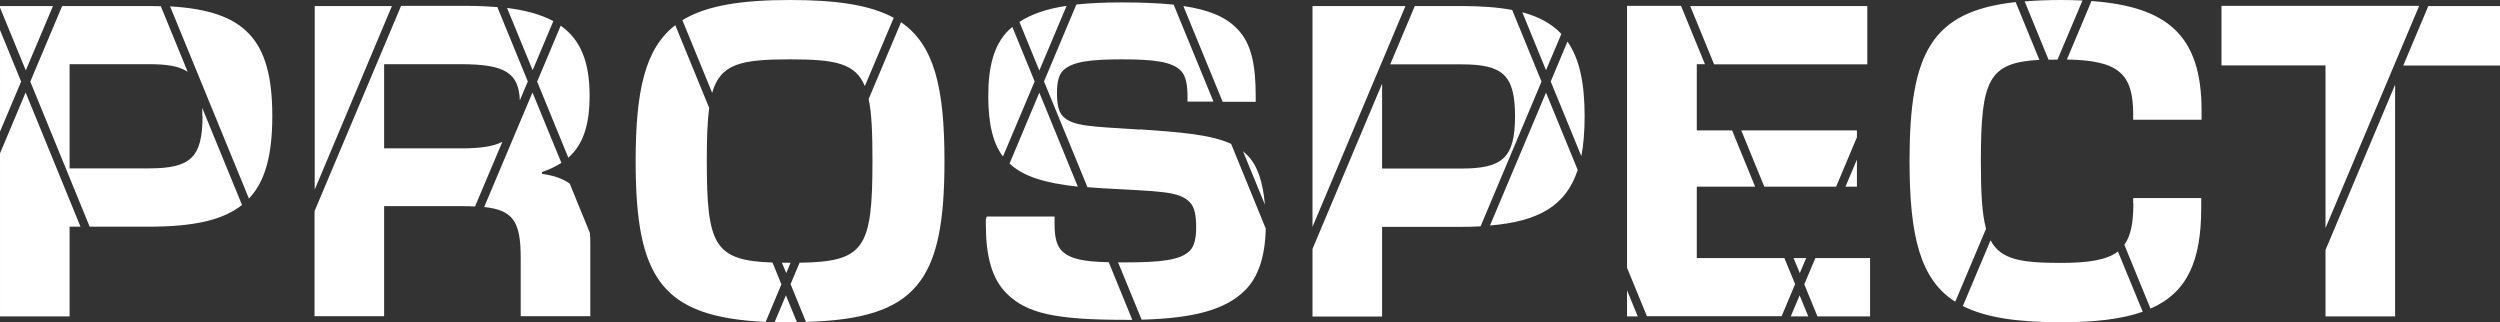 <svg width="690" height="89" viewBox="0 0 690 89" fill="none" xmlns="http://www.w3.org/2000/svg">
<rect x="0" y="0" width="690" height="89" fill="#333333" stroke="none"/>
<path d="M215.811 72.516L217.006 75.373L218.2 72.516H218.104C217.34 72.516 216.576 72.516 215.811 72.516ZM152.697 5.809C149.401 4.047 145.196 2.857 139.941 2.19L147.012 19.379L152.745 5.761L152.697 5.809ZM156.854 43.519C160.915 39.948 162.731 34.52 162.731 26.426C162.731 17.331 160.389 11.046 154.752 7.094L148.254 22.521L156.854 43.519ZM297.463 51.471L286.856 25.569L278.638 45.138C282.413 48.661 288.194 50.518 297.51 51.518M285.566 22.474L279.403 7.428C279.068 7.713 278.686 8.047 278.399 8.332C274.195 12.427 272.762 18.665 272.762 26.521C272.762 34.377 274.147 39.71 276.823 43.186L285.566 22.474ZM218.057 16.379C230.335 16.379 236.069 17.379 238.696 23.759L246.675 4.904C240.178 1.381 230.957 0 218.057 0C204.392 0 194.885 1.571 188.339 5.571L196.557 25.616C198.85 17.57 204.536 16.379 218.057 16.379ZM46.966 1.809L68.705 54.803C73.244 50.042 75.155 42.71 75.155 31.997C75.155 10.856 67.606 2.952 46.966 1.762M0.001 42.329V87.324H19.207V62.565H22.217L7.072 25.521L0.001 42.329ZM0.001 8.285V36.329L5.83 22.521L0.001 8.285ZM14.621 1.666H0.001V2.095L7.12 19.426L14.621 1.666ZM55.9 32.044C55.9 43.614 52.461 46.471 41.09 46.471H19.207V17.712H41.09C46.011 17.712 49.45 18.236 51.792 19.807L44.386 1.714C43.335 1.714 42.236 1.666 41.137 1.666H17.153L8.362 22.521L24.75 62.565H41.09C53.129 62.565 61.443 60.85 66.794 56.565L55.805 29.759C55.805 30.473 55.853 31.282 55.853 32.092M294.357 1.619C288.958 2.428 284.706 3.857 281.362 6.047L286.856 19.474L294.357 1.666V1.619ZM512.508 37.996V35.996H480.593L486.947 51.518H506.775L512.461 37.996H512.508ZM567.882 16.427L574.762 0.143C572.851 0.048 570.892 0 568.838 0C565.207 0 561.862 0.143 558.805 0.381L565.398 16.474C566.21 16.474 567.022 16.474 567.882 16.474M512.508 44.043L509.355 51.518H512.508V44.043ZM515.375 17.712V1.666H466.499L473.092 17.76H515.375V17.712ZM498.462 71.23H495.022L496.742 75.373L498.509 71.23H498.462ZM346.578 28.092V26.664C346.578 18.189 345.479 11.903 341.37 7.856C338.169 4.571 333.439 2.666 326.607 1.666L337.452 28.092H346.53H346.578ZM343.09 41.805L349.11 56.47C348.584 50.28 347.103 45.804 344.38 42.948C343.998 42.567 343.568 42.186 343.138 41.805M430.952 9.38C428.325 6.571 424.741 4.619 420.155 3.381L426.7 19.379L430.952 9.332V9.38ZM362.249 1.666V62.612L387.905 1.666H362.201H362.249ZM577.247 0.286L570.462 16.427C584.795 16.665 588.761 20.331 588.761 31.616V33.044H607.633V30.52C607.633 9.618 598.03 1.809 577.247 0.286ZM568.838 72.563C557.849 72.563 552.211 71.659 549.392 66.326L541.748 84.467C548.055 87.657 556.798 88.942 568.838 88.942C578.345 88.942 585.751 88.038 591.389 86.038L584.556 69.421C581.547 71.706 576.625 72.563 568.79 72.563M546.717 44.471C546.717 21.998 548.819 17.284 562.866 16.522L556.32 0.571C533.1 3.143 527.033 14.522 527.033 44.424C527.033 65.278 529.995 77.134 539.646 83.276L548.15 63.136C547.004 58.946 546.717 52.994 546.717 44.471ZM86.86 1.666V52.328L108.169 1.666H86.812H86.86ZM494.257 87.324H499.083L496.694 81.515L494.257 87.324ZM492.49 71.23H468.314V51.518H484.415L478.061 35.996H468.314V17.712H470.56L463.967 1.619H449.06V73.897L454.554 87.276H491.725L495.452 78.42L492.49 71.23ZM497.984 78.468L501.615 87.324H516.139V71.23H501.042L497.984 78.468ZM670.221 1.666L663.294 18.093H690.001V1.666H670.221ZM641.841 87.324H661.048V23.378L641.841 68.992V87.324ZM641.841 62.945L667.689 1.619H613.127V18.046H641.841V62.945ZM588.809 56.137C588.809 61.374 588.14 65.04 586.324 67.564L593.539 85.181C603.763 80.705 607.537 71.944 607.537 57.327V54.661H588.761V56.089L588.809 56.137ZM449.06 87.324H452.022L449.06 80.134V87.324ZM213.231 72.468C197.13 71.897 195.076 67.659 195.076 44.471C195.076 38.329 195.219 33.568 195.745 29.806L186.38 6.952C178.019 13.38 175.439 25.045 175.439 44.519C175.439 76.801 182.558 87.514 211.32 88.847L215.668 78.468L213.231 72.516V72.468ZM213.804 88.895C215.19 88.895 216.576 88.942 218.057 88.942C218.726 88.942 219.347 88.942 219.968 88.942L216.91 81.515L213.804 88.895ZM248.682 6.142L239.748 27.33C240.608 31.378 240.799 36.948 240.799 44.471C240.799 68.659 238.553 72.23 220.684 72.516L218.2 78.42L222.452 88.847C253.173 87.99 260.674 77.563 260.674 44.424C260.674 24.14 257.855 12.38 248.634 6.095M127.471 40.948H106.019V17.712H127.136C139.367 17.712 143.19 20.093 143.476 27.711L145.674 22.474L137.265 1.952C134.733 1.762 132.01 1.619 129 1.619H110.701L86.812 58.279V87.276H106.019V56.898H127.471C128.809 56.898 130.003 56.898 131.102 56.994L138.651 39.139C136.166 40.424 132.535 40.948 127.471 40.948ZM427.99 22.474L436.447 43.09C437.068 39.9 437.355 36.234 437.355 32.044C437.355 22.855 435.921 16.189 432.625 11.475L427.99 22.521V22.474ZM157.284 50.709C155.325 49.28 152.793 48.423 149.592 47.995V47.471C151.646 46.804 153.366 45.947 154.943 44.947L146.964 25.521L133.634 57.136C141.708 57.994 143.715 61.231 143.715 71.183V87.276H162.922V67.231C162.922 66.231 162.922 65.278 162.826 64.326L157.236 50.661L157.284 50.709ZM293.067 69.23C291.634 67.802 291.06 65.469 291.06 61.85V59.755H272.379L272.093 60.469V61.946C272.093 70.754 273.765 76.944 277.826 80.991C283.368 86.514 291.299 88.276 310.745 88.276C311.366 88.276 311.939 88.276 312.512 88.276L306.015 72.373C299.183 72.23 295.36 71.516 293.067 69.23ZM417.384 2.762C413.418 2 408.736 1.666 403.337 1.666H390.485L383.701 17.76H403.337C414.708 17.76 418.148 20.617 418.148 32.092C418.148 43.567 414.708 46.519 403.337 46.519H381.455V23.093L362.249 68.707V87.371H381.455V62.612H403.337C405.2 62.612 406.92 62.565 408.64 62.469L425.458 22.521L417.384 2.809V2.762ZM411.22 62.231C424.741 61.136 432.242 56.708 435.443 46.9L426.7 25.569L411.22 62.279V62.231ZM314.519 35.758C301.141 34.901 296.173 34.901 293.401 32.139C292.207 30.949 291.729 28.949 291.729 25.664C291.729 22.807 292.159 20.712 293.401 19.474C295.838 17.046 300.711 16.379 309.646 16.379C318.58 16.379 323.453 17.046 325.89 19.474C327.323 20.902 327.753 23.569 327.753 26.521V28.044H334.92L323.931 1.286C319.822 0.857 315.092 0.667 309.55 0.667C304.868 0.667 300.759 0.857 297.08 1.238L288.146 22.474L300.138 51.661C301.38 51.756 302.718 51.851 304.056 51.947C320.061 52.851 325.365 52.709 328.375 55.803C329.712 57.136 330.142 59.422 330.142 62.85C330.142 65.469 329.712 67.897 328.375 69.23C325.842 71.754 320.635 72.421 310.458 72.421C309.837 72.421 309.216 72.421 308.595 72.421L315.092 88.228C329.33 87.847 338.169 85.562 343.615 80.134C347.199 76.563 349.158 71.087 349.349 63.088L339.793 39.71C334.203 37.139 325.842 36.472 314.615 35.71" fill="white"/>
</svg>
